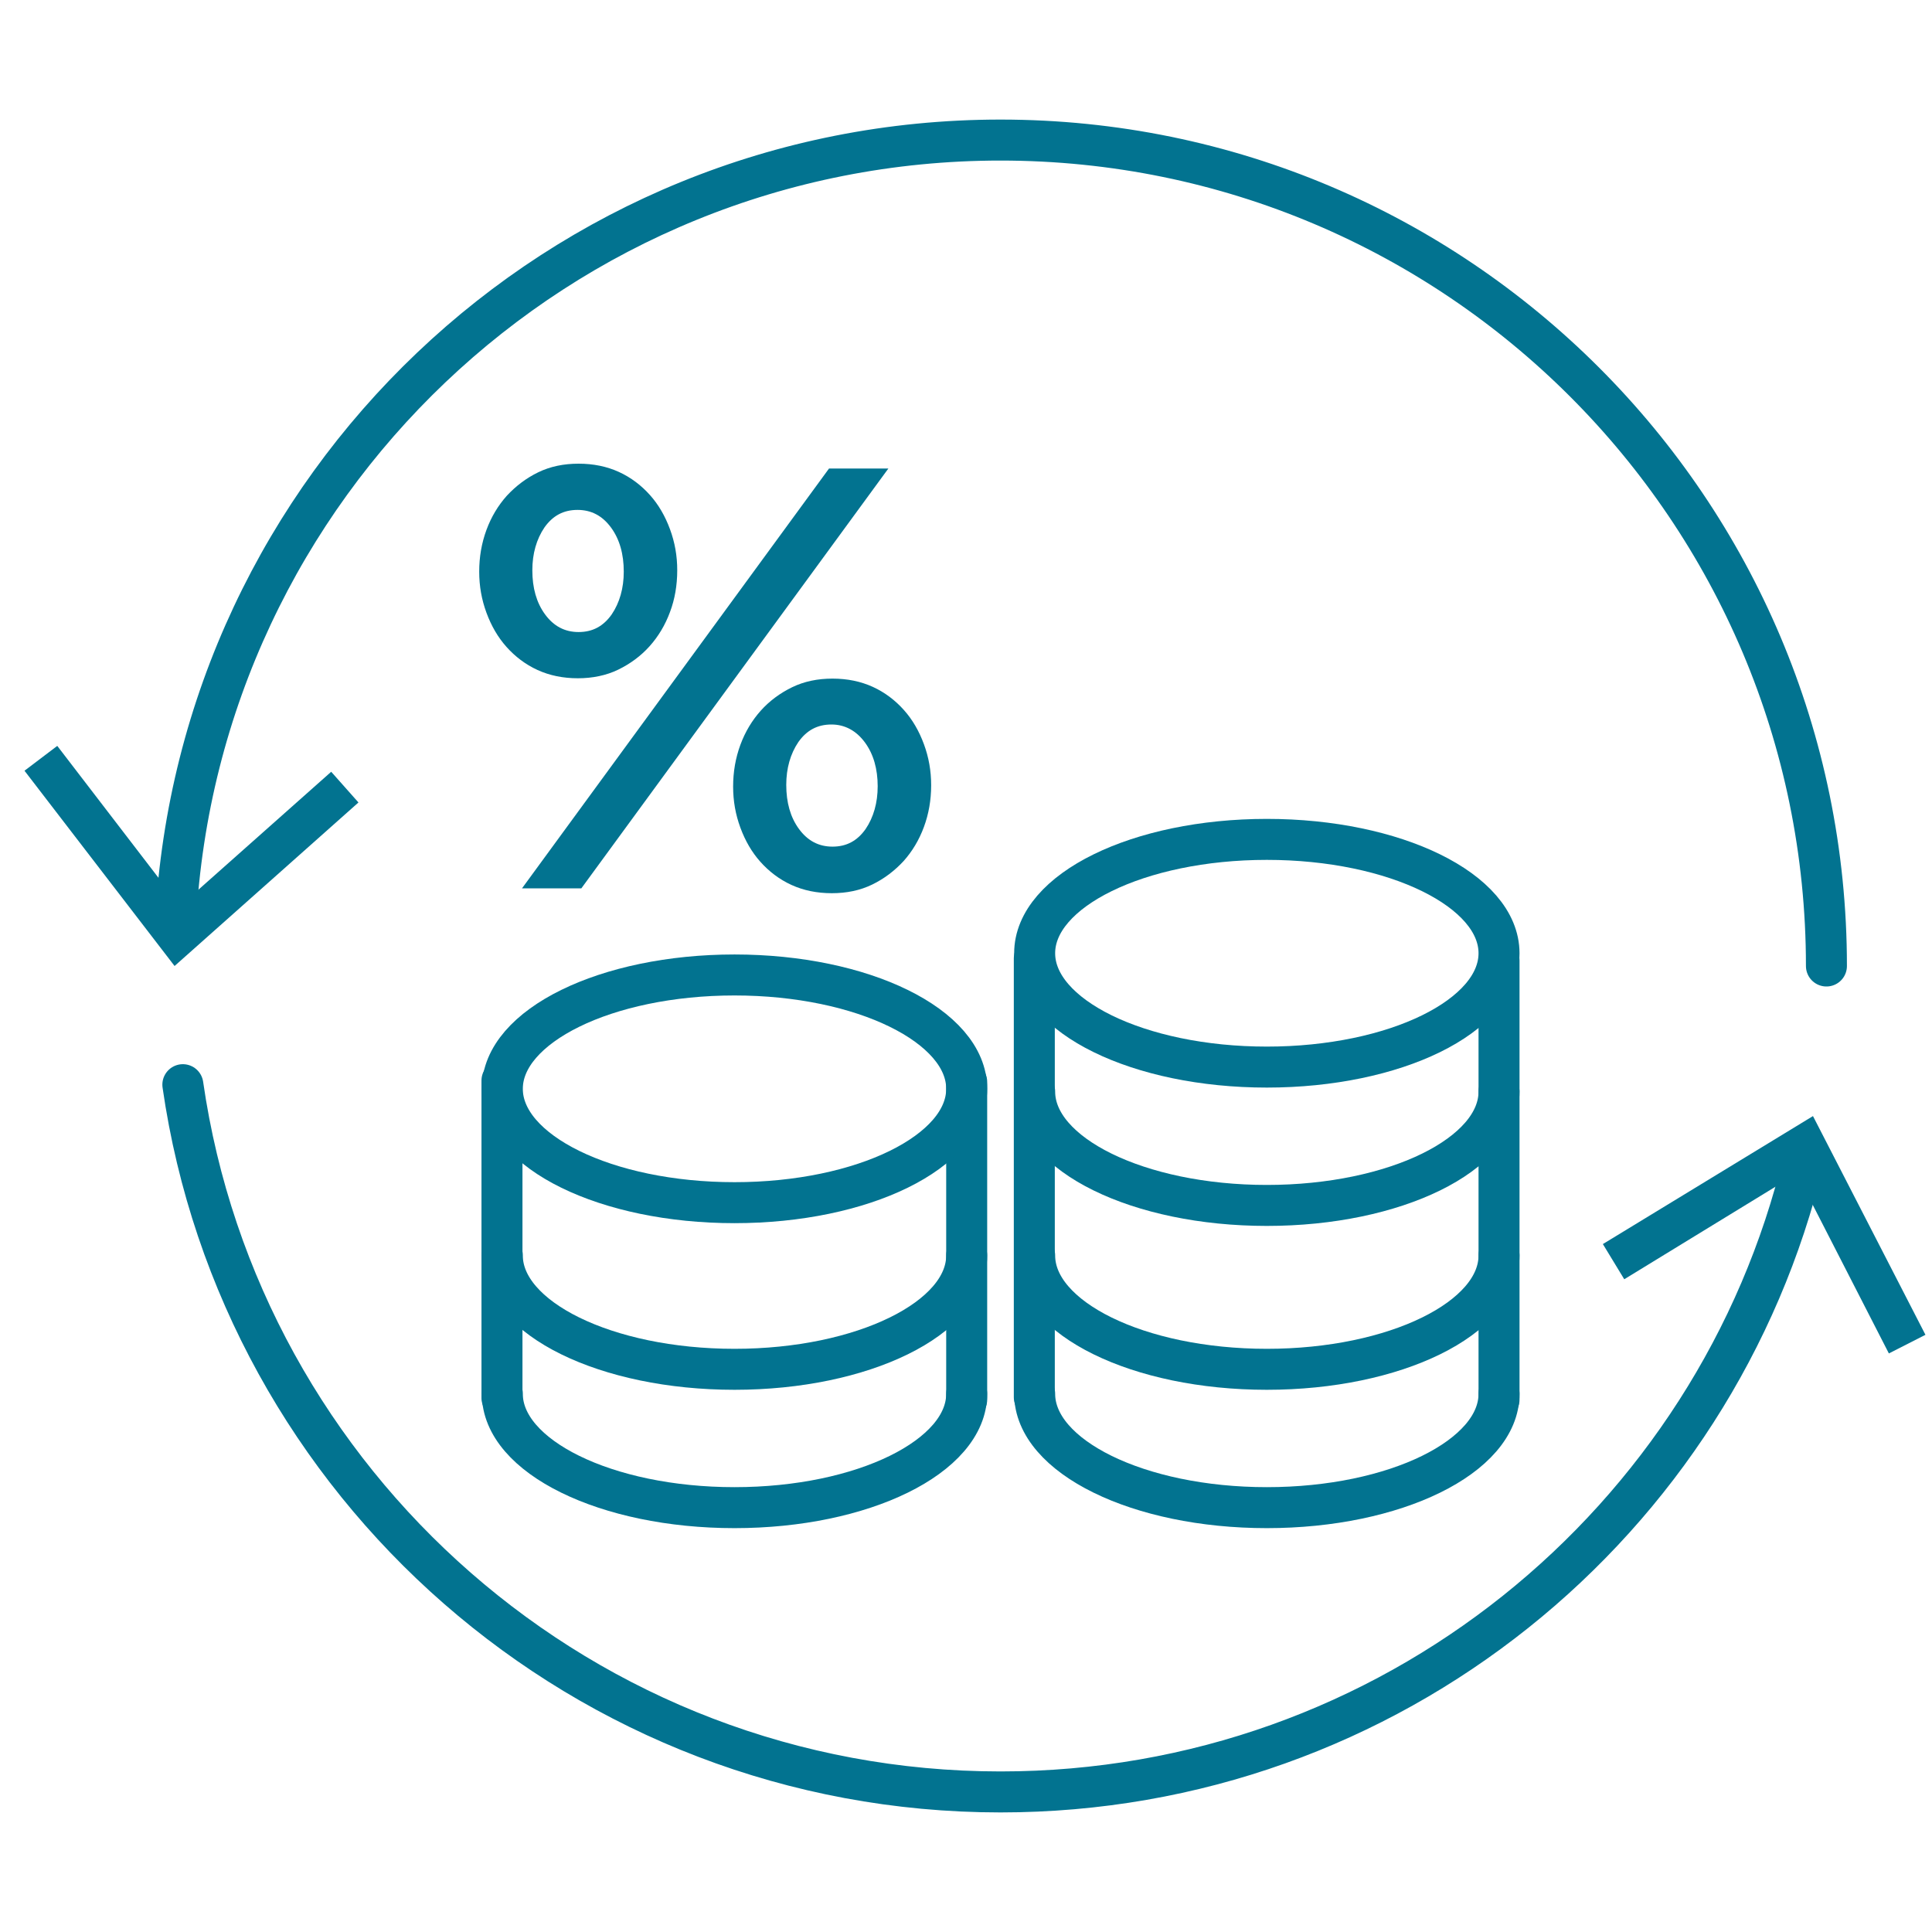<?xml version="1.0" encoding="utf-8"?>
<!-- Generator: Adobe Illustrator 26.5.0, SVG Export Plug-In . SVG Version: 6.00 Build 0)  -->
<svg version="1.1" id="Layer_1" xmlns="http://www.w3.org/2000/svg" xmlns:xlink="http://www.w3.org/1999/xlink" x="0px" y="0px"
	 viewBox="0 0 56 56" style="enable-background:new 0 0 56 56;" xml:space="preserve">
<style type="text/css">
	.st0{fill:#FFFFFF;}
	.st1{fill:#0097BE;}
	.st2{fill:none;stroke:#0099B5;stroke-width:0.954;stroke-linecap:round;stroke-linejoin:round;stroke-miterlimit:10;}
	.st3{fill:none;stroke:#0099B5;stroke-width:0.877;stroke-linecap:round;stroke-linejoin:round;stroke-miterlimit:10;}
	.st4{fill:none;stroke:#0099B5;stroke-width:1.054;stroke-linecap:round;stroke-linejoin:round;stroke-miterlimit:10;}
	.st5{fill:#0099B5;stroke:#0099B5;stroke-width:0.231;stroke-miterlimit:10;}
	.st6{fill:none;stroke:#0099B5;stroke-width:0.486;stroke-linecap:round;stroke-linejoin:round;stroke-miterlimit:10;}
	.st7{fill:none;stroke:#027390;stroke-width:1.215;stroke-linecap:round;stroke-linejoin:round;stroke-miterlimit:10;}
	.st8{fill:#027390;}
	.st9{fill:none;stroke:#027390;stroke-width:1.215;stroke-linecap:round;stroke-linejoin:round;}
	.st10{fill:none;stroke:#027390;stroke-width:1.188;stroke-linecap:round;stroke-linejoin:round;stroke-miterlimit:10;}
	.st11{fill:none;stroke:#027390;stroke-width:1.188;stroke-linecap:round;stroke-linejoin:round;}
	.st12{fill:none;stroke:#027390;stroke-width:1.298;stroke-linecap:round;stroke-linejoin:round;stroke-miterlimit:10;}
	.st13{fill:none;stroke:#027390;stroke-width:1.284;stroke-linecap:round;stroke-linejoin:round;stroke-miterlimit:10;}
	.st14{fill:none;stroke:#027390;stroke-miterlimit:10;}
</style>
<g>
	<g>
		<g>
			<ellipse class="st10" cx="36.72" cy="27.63" rx="6.73" ry="3.3"/>
			<path class="st10" d="M43.45,31.64c0,1.82-3.01,3.3-6.73,3.3c-3.72,0-6.73-1.48-6.73-3.3"/>
			<path class="st10" d="M43.45,36.39c0,1.82-3.01,3.3-6.73,3.3c-3.72,0-6.73-1.48-6.73-3.3"/>
			<path class="st10" d="M43.45,40.4c0,1.82-3.01,3.3-6.73,3.3c-3.72,0-6.73-1.48-6.73-3.3"/>
			<line class="st10" x1="29.98" y1="27.78" x2="29.98" y2="40.5"/>
			<line class="st10" x1="43.45" y1="27.84" x2="43.45" y2="40.57"/>
		</g>
		<g>
			<path class="st10" d="M28.02,36.39c0,1.82-3.01,3.3-6.73,3.3s-6.73-1.48-6.73-3.3"/>
			<path class="st10" d="M28.02,40.4c0,1.82-3.01,3.3-6.73,3.3s-6.73-1.48-6.73-3.3"/>
			<line class="st10" x1="14.55" y1="31.32" x2="14.55" y2="40.52"/>
			<line class="st10" x1="28.02" y1="31.36" x2="28.02" y2="40.57"/>
			<ellipse class="st10" cx="21.29" cy="31.56" rx="6.73" ry="3.3"/>
		</g>
	</g>
	<g>
		<g>
			<g>
				<g>
					<path class="st11" d="M52.28,33.61C49.76,44.13,40.29,51.94,29,51.94c-12.05,0-22.03-8.91-23.7-20.5"/>
					<g>
						<polygon class="st8" points="46.46,36.06 47.08,37.08 52.08,34.02 54.75,39.23 55.81,38.69 52.55,32.35 						"/>
					</g>
				</g>
			</g>
			<g>
				<g>
					<path class="st11" d="M5.09,26.71C5.76,14.09,16.21,4.06,29,4.06c13.22,0,23.94,10.72,23.94,23.94"/>
					<g>
						<polygon class="st8" points="10.39,23.26 9.6,22.37 5.22,26.26 1.66,21.62 0.71,22.34 5.06,28 						"/>
					</g>
				</g>
			</g>
		</g>
	</g>
	<g>
		<path class="st8" d="M19.42,17.74c-0.14,0.38-0.34,0.71-0.59,0.99s-0.56,0.51-0.91,0.68c-0.35,0.17-0.75,0.25-1.17,0.25
			c-0.43,0-0.82-0.08-1.17-0.24s-0.65-0.39-0.9-0.67c-0.25-0.28-0.44-0.61-0.58-0.99c-0.14-0.38-0.21-0.77-0.21-1.19
			c0-0.43,0.07-0.83,0.21-1.21c0.14-0.38,0.34-0.71,0.59-0.99c0.26-0.28,0.56-0.51,0.91-0.68c0.35-0.17,0.74-0.25,1.17-0.25
			c0.43,0,0.82,0.08,1.17,0.24c0.35,0.16,0.65,0.39,0.9,0.67c0.25,0.28,0.44,0.61,0.58,0.99c0.14,0.38,0.21,0.77,0.21,1.19
			C19.63,16.96,19.56,17.37,19.42,17.74z M16.85,25.75h-1.72l8.9-12.17h1.72L16.85,25.75z M17.71,15.29
			c-0.25-0.34-0.57-0.51-0.97-0.51c-0.41,0-0.72,0.17-0.96,0.51c-0.23,0.34-0.35,0.76-0.35,1.24c0,0.51,0.12,0.94,0.37,1.28
			c0.25,0.34,0.57,0.51,0.97,0.51c0.41,0,0.72-0.17,0.96-0.51c0.23-0.34,0.35-0.76,0.35-1.24C18.08,16.06,17.96,15.63,17.71,15.29z
			 M26.78,23.97c-0.14,0.38-0.34,0.71-0.59,0.99c-0.26,0.28-0.56,0.51-0.91,0.68c-0.35,0.17-0.74,0.25-1.17,0.25
			c-0.43,0-0.82-0.08-1.17-0.24c-0.35-0.16-0.65-0.39-0.9-0.67c-0.25-0.28-0.44-0.61-0.58-0.99c-0.14-0.38-0.21-0.77-0.21-1.19
			c0-0.43,0.07-0.83,0.21-1.21c0.14-0.38,0.34-0.71,0.59-0.99c0.25-0.28,0.56-0.51,0.91-0.68c0.35-0.17,0.74-0.25,1.17-0.25
			c0.43,0,0.82,0.08,1.17,0.24c0.35,0.16,0.65,0.39,0.9,0.67c0.25,0.28,0.44,0.61,0.58,0.99c0.14,0.38,0.21,0.77,0.21,1.19
			C26.99,23.19,26.92,23.59,26.78,23.97z M25.07,21.52C24.82,21.18,24.49,21,24.1,21c-0.41,0-0.72,0.17-0.96,0.51
			c-0.23,0.34-0.35,0.76-0.35,1.24c0,0.51,0.12,0.94,0.37,1.28c0.25,0.34,0.57,0.51,0.97,0.51c0.41,0,0.72-0.17,0.96-0.51
			c0.23-0.34,0.35-0.76,0.35-1.24C25.44,22.29,25.32,21.86,25.07,21.52z"/>
	</g>
</g>
</svg>
